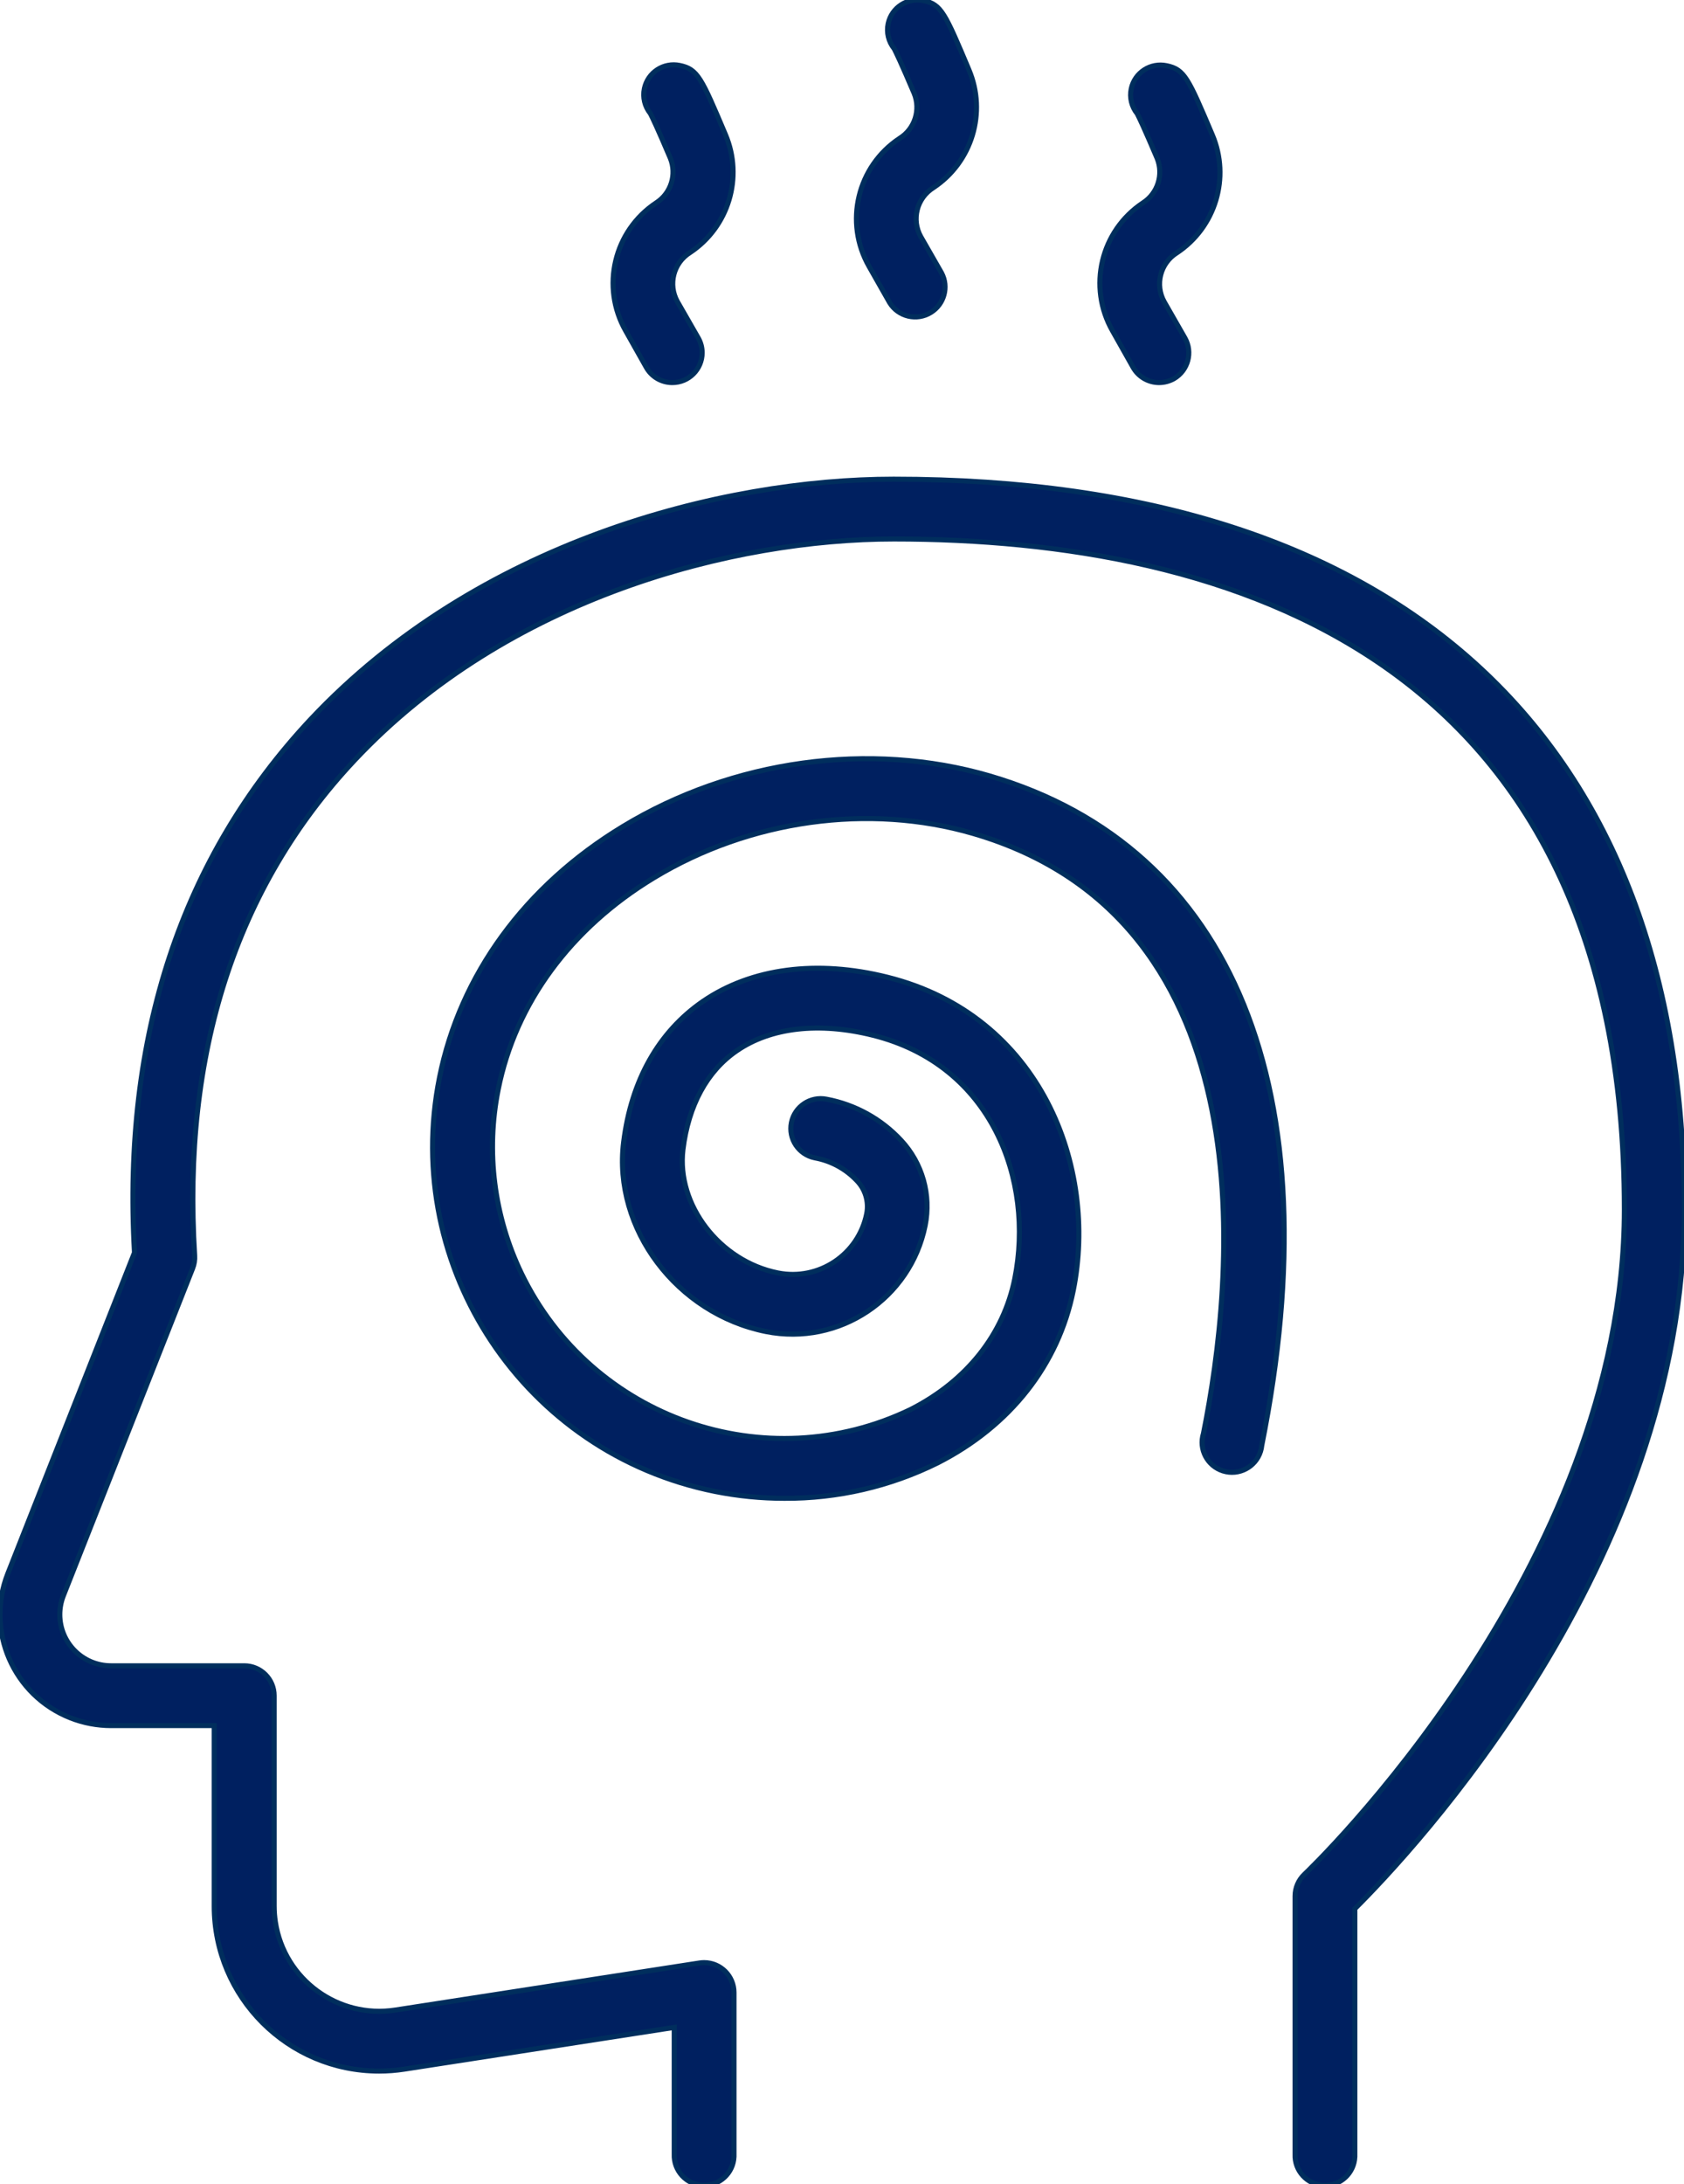 <svg viewBox="0 0 332.19 430.69" xmlns="http://www.w3.org/2000/svg" xmlns:xlink="http://www.w3.org/1999/xlink" overflow="hidden"><defs></defs><g id="Camada_2"><g id="Grid"><path d="M195.22 153C171.59 146.11 144.54 149.83 122.84 163 103.59 174.66 90.76 192.23 86.7 212.48 79.167 250.016 103.489 286.552 141.025 294.085 141.033 294.087 141.042 294.088 141.05 294.09 145.551 294.988 150.13 295.441 154.72 295.44 165.218 295.499 175.584 293.102 184.99 288.44 199.29 281.16 208.78 269.09 211.72 254.44 216.59 230.15 205.38 200.25 175.03 192.69 161.12 189.21 148.2 190.92 138.65 197.47 129.93 203.47 124.52 213.06 123.02 225.23 120.91 242.28 133.5 259.03 151.1 262.56 165.543 265.43 179.586 256.074 182.5 241.64 183.714 235.613 181.95 229.37 177.76 224.87 173.853 220.658 168.696 217.811 163.05 216.75 159.858 216.112 156.753 218.183 156.115 221.375 155.477 224.567 157.548 227.672 160.74 228.31 163.882 228.881 166.763 230.432 168.97 232.74 170.687 234.466 171.436 236.931 170.97 239.32 169.355 247.389 161.504 252.62 153.435 251.005 153.427 251.003 153.418 251.002 153.41 251 141.94 248.69 133.41 237.56 134.72 226.68 135.8 217.95 139.46 211.21 145.33 207.19 152.05 202.57 161.58 201.48 172.18 204.13 195.69 209.99 204.05 232.71 200.18 252.13 197.97 263.13 190.68 272.31 179.66 277.92 151.055 291.725 116.675 279.728 102.87 251.123 97.424 239.838 95.812 227.084 98.28 214.8 101.68 197.8 112.58 183.01 128.97 173.09 147.89 161.63 171.43 158.36 191.97 164.35 250.97 181.57 243.38 252.82 237.4 282.65 236.423 285.759 238.152 289.07 241.26 290.047 244.369 291.024 247.681 289.296 248.657 286.187 248.779 285.801 248.86 285.403 248.9 285 262.89 215.18 243.33 167.09 195.22 153Z" stroke="#002E5D" fill="#002060"/><path d="M127.49 72.44C128.528 74.293 130.486 75.44 132.61 75.44 135.857 75.45 138.498 72.825 138.508 69.578 138.511 68.54 138.239 67.519 137.72 66.62L133.63 59.49C131.739 56.116 132.831 51.851 136.11 49.8 143.732 44.747 146.673 34.982 143.11 26.56 138.37 15.37 137.64 13.65 134.11 12.91 130.922 12.235 127.791 14.271 127.115 17.459 126.748 19.192 127.179 20.999 128.29 22.38 128.65 23.06 129.66 25.13 132.22 31.17 133.546 34.398 132.377 38.114 129.44 40 121.102 45.528 118.478 56.573 123.44 65.26Z" stroke="#002E5D" fill="#002060"/><path d="M175.5 59.69C177.211 62.463 180.846 63.324 183.619 61.612 186.26 59.982 187.187 56.585 185.74 53.84L181.65 46.7C179.748 43.324 180.841 39.049 184.13 37 191.747 31.948 194.688 22.189 191.13 13.77 186.42 2.59 185.69 0.87 182.2 0.13 179.02-0.553 175.888 1.472 175.205 4.653 174.831 6.396 175.266 8.215 176.39 9.6 176.74 10.27 177.75 12.34 180.32 18.39 181.669 21.659 180.455 25.425 177.45 27.29 169.106 32.818 166.482 43.871 171.45 52.56Z" stroke="#002E5D" fill="#002060"/><path d="M223.52 72.44C224.561 74.29 226.517 75.436 228.64 75.44 229.666 75.438 230.675 75.173 231.57 74.67 234.359 73.046 235.33 69.485 233.75 66.67L229.67 59.54C227.774 56.166 228.866 51.898 232.15 49.85 239.772 44.797 242.713 35.032 239.15 26.61 234.4 15.42 233.67 13.7 230.15 12.96 226.969 12.277 223.838 14.302 223.155 17.483 222.781 19.226 223.216 21.045 224.34 22.43 224.69 23.11 225.7 25.18 228.26 31.22 229.556 34.437 228.386 38.121 225.47 40 217.132 45.528 214.508 56.573 219.47 65.26Z" stroke="#002E5D" fill="#002060"/><path d="M176.29 94.49C142.21 94.49 94.1 106.92 61.29 141.83 35.83 169 24.13 204.35 26.53 247L1.53 310.33C-2.899 321.591 2.639 334.31 13.899 338.739 16.448 339.742 19.162 340.258 21.9 340.26L42.26 340.26 42.26 375.84C42.253 393.806 56.811 408.376 74.776 408.383 76.448 408.384 78.118 408.256 79.77 408L133 399.77 133 424.77C132.866 428.026 135.396 430.774 138.652 430.908 141.908 431.042 144.656 428.511 144.79 425.256 144.797 425.094 144.797 424.932 144.79 424.77L144.79 392.9C144.789 389.642 142.146 387.001 138.888 387.002 138.59 387.003 138.294 387.025 138 387.07L78 396.35C66.675 398.101 56.074 390.339 54.324 379.014 54.161 377.964 54.08 376.903 54.08 375.84L54.08 334.36C54.08 331.107 51.443 328.47 48.19 328.47L21.9 328.47C16.316 328.467 11.792 323.939 11.795 318.355 11.795 317.087 12.034 315.83 12.5 314.65L38 250.1C38.322 249.297 38.458 248.433 38.4 247.57 35.9 207.72 46.51 174.86 69.95 149.9 100.15 117.74 144.7 106.28 176.32 106.28 242.06 106.28 320.43 129.21 320.43 238.48 320.43 309.48 257.96 368.98 257.33 369.58 256.147 370.693 255.474 372.245 255.47 373.87L255.47 424.79C255.336 428.046 257.866 430.794 261.122 430.928 264.378 431.062 267.126 428.531 267.26 425.276 267.267 425.114 267.267 424.952 267.26 424.79L267.26 376.37C278.26 365.44 332.26 308.37 332.26 238.48 332.19 145.62 276.82 94.49 176.29 94.49Z" stroke="#002E5D" fill="#002060"/></g></g></svg>